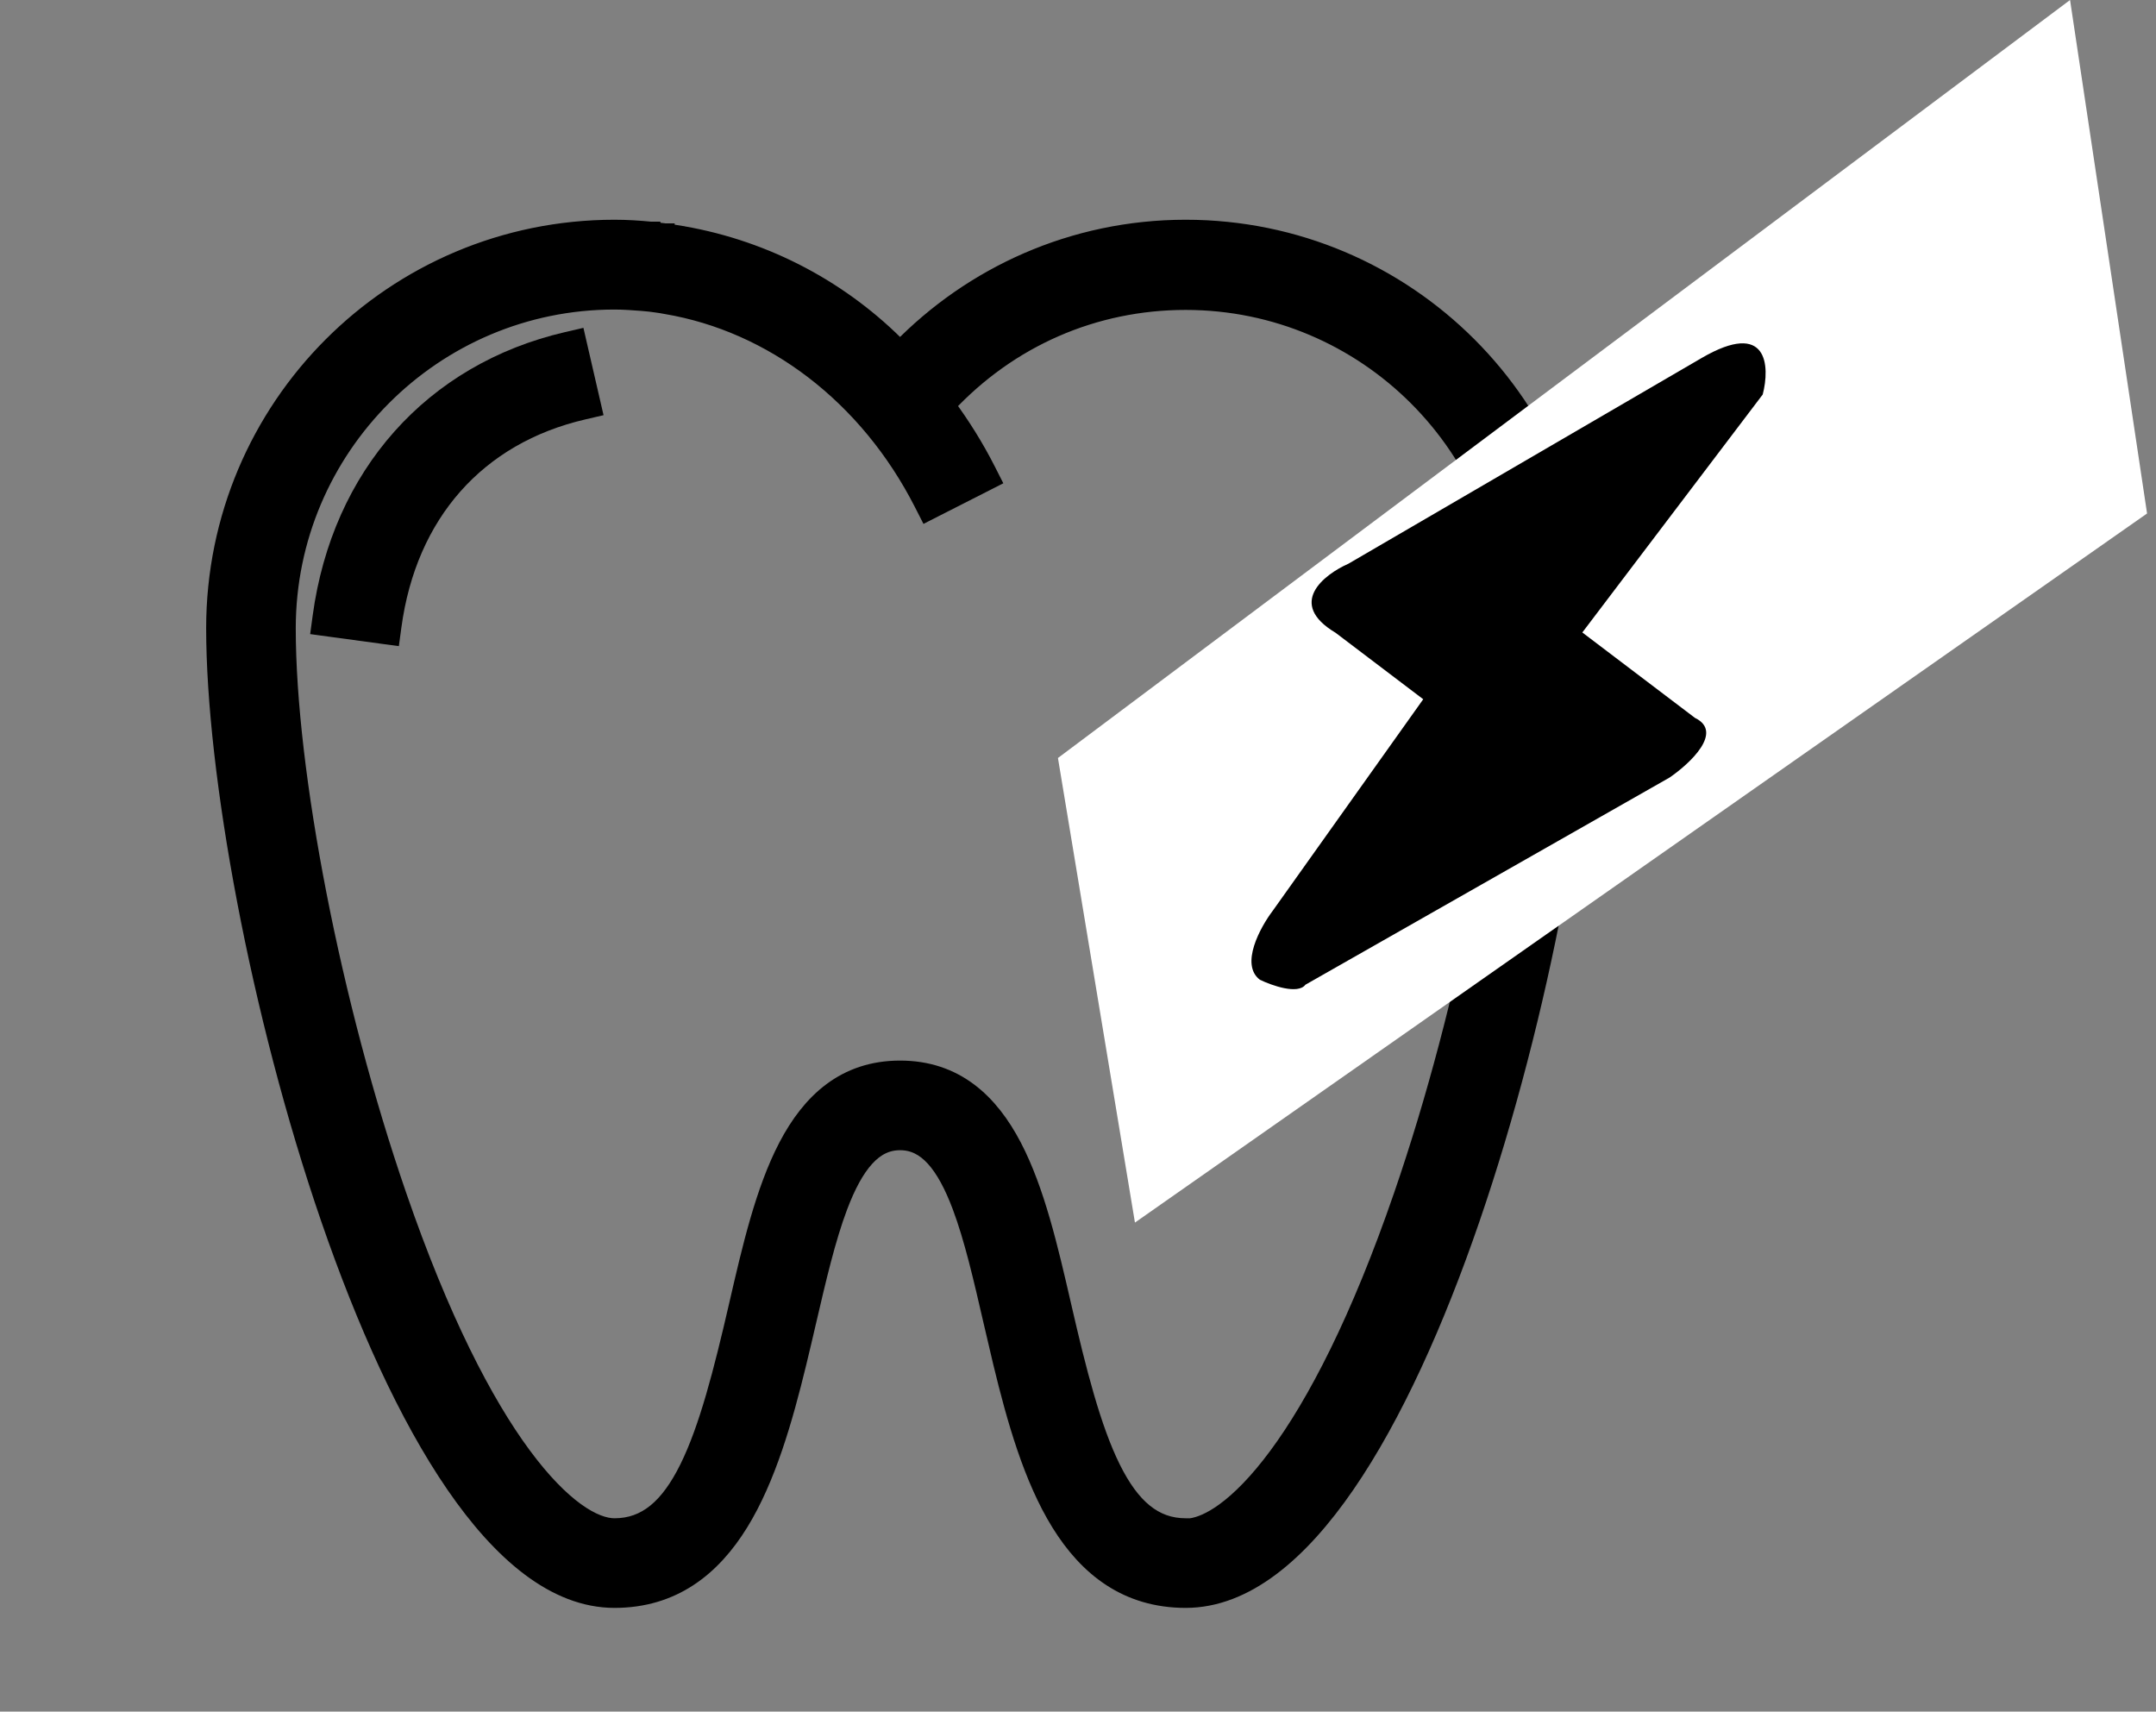 <svg width="97" height="77" viewBox="0 0 97 77" fill="none" xmlns="http://www.w3.org/2000/svg">
<rect x="0" y="0" width="97" height="77" fill="#808080" stroke="none"/>
<mask id="mask0_207_57" style="mask-type:alpha" maskUnits="userSpaceOnUse" x="0" y="1" width="75" height="76">
<rect y="1.852" width="74.598" height="74.598" fill="#D9D9D9"/>
</mask>
<g mask="url(#mask0_207_57)">
<path d="M53.344 10.309C48.301 10.309 43.754 12.402 40.495 15.758C37.911 13.106 34.518 11.261 30.709 10.595L30.709 10.595L30.706 10.594L30.703 10.594C30.451 10.552 30.191 10.508 29.93 10.474L29.93 10.473L29.924 10.473L29.607 10.435L29.289 10.397L29.289 10.396L29.28 10.396C28.745 10.344 28.198 10.309 27.646 10.309C17.731 10.309 9.699 18.342 9.699 28.257C9.699 34.715 11.672 45.57 14.853 54.809C16.445 59.43 18.348 63.675 20.475 66.772C22.584 69.844 25.001 71.911 27.646 71.911C30.256 71.911 32.014 70.507 33.256 68.493C34.484 66.499 35.238 63.865 35.864 61.292C36.017 60.666 36.161 60.044 36.303 59.434C36.751 57.509 37.171 55.706 37.715 54.264C38.073 53.319 38.469 52.573 38.931 52.068C39.382 51.575 39.886 51.321 40.495 51.321C41.104 51.321 41.607 51.575 42.057 52.067C42.517 52.572 42.911 53.318 43.266 54.263C43.804 55.698 44.218 57.492 44.659 59.407C44.802 60.025 44.948 60.656 45.101 61.292C45.723 63.864 46.474 66.499 47.707 68.493C48.953 70.508 50.719 71.911 53.344 71.911C56.006 71.911 58.431 69.845 60.544 66.773C62.675 63.675 64.576 59.43 66.163 54.809C69.336 45.569 71.292 34.714 71.292 28.257C71.292 18.342 63.26 10.309 53.344 10.309ZM55.1 68.025C54.502 68.459 53.99 68.669 53.578 68.726H53.344C51.909 68.726 50.871 67.83 49.996 66.062C49.117 64.286 48.465 61.75 47.769 58.713L47.769 58.713L47.763 58.687C47.188 56.191 46.587 53.581 45.553 51.598C44.503 49.585 42.959 48.136 40.495 48.136C38.032 48.136 36.488 49.585 35.438 51.598C34.404 53.581 33.803 56.191 33.228 58.687L33.222 58.713C32.521 61.75 31.87 64.286 30.991 66.062C30.117 67.83 29.082 68.726 27.646 68.726C27.198 68.726 26.605 68.528 25.887 68.008C25.174 67.491 24.365 66.676 23.494 65.498C21.752 63.141 19.793 59.375 17.866 53.775L17.866 53.775C14.928 45.248 12.883 34.752 12.883 28.265C12.883 20.122 19.503 13.502 27.646 13.502C28.071 13.502 28.481 13.534 28.918 13.567L28.935 13.569C29.145 13.585 29.354 13.609 29.564 13.641L29.564 13.641L29.576 13.643C29.698 13.658 29.832 13.681 29.965 13.707L29.965 13.707L29.973 13.708C34.758 14.514 39.063 17.758 41.541 22.622L41.733 22.999L42.11 22.807L44.194 21.748L44.571 21.556L44.38 21.179C43.847 20.13 43.23 19.145 42.554 18.231C45.385 15.191 49.212 13.519 53.344 13.519C61.487 13.519 68.108 20.139 68.108 28.282C68.108 34.768 66.063 45.265 63.125 53.791L63.125 53.791C61.198 59.392 59.237 63.157 57.494 65.514C56.623 66.693 55.813 67.508 55.1 68.025Z" fill="black" stroke="black" stroke-width="0.847"/>
<path d="M14.488 27.744L14.431 28.164L14.85 28.221L17.163 28.535L17.582 28.591L17.639 28.172C18.328 23.085 21.451 19.567 26.234 18.457L26.646 18.361L26.551 17.949L26.026 15.671L25.931 15.257L25.517 15.353C19.469 16.758 15.349 21.404 14.488 27.744Z" fill="black" stroke="black" stroke-width="0.847"/>
</g>
<path d="M93.133 0L47.598 34.1L51.062 55L96.598 23.1L93.133 0Z" fill="white"/>
<path d="M60.67 25.358L76.557 16.106C79.547 14.365 79.636 16.474 79.306 17.747L71.19 28.453L76.261 32.298C77.559 32.927 76.038 34.347 75.116 34.979L58.733 44.299C58.391 44.75 57.224 44.338 56.683 44.076C55.782 43.393 56.696 41.719 57.265 40.968L64.032 31.457L60.088 28.466C57.888 27.154 59.559 25.847 60.67 25.358Z" fill="black"/>
</svg>

